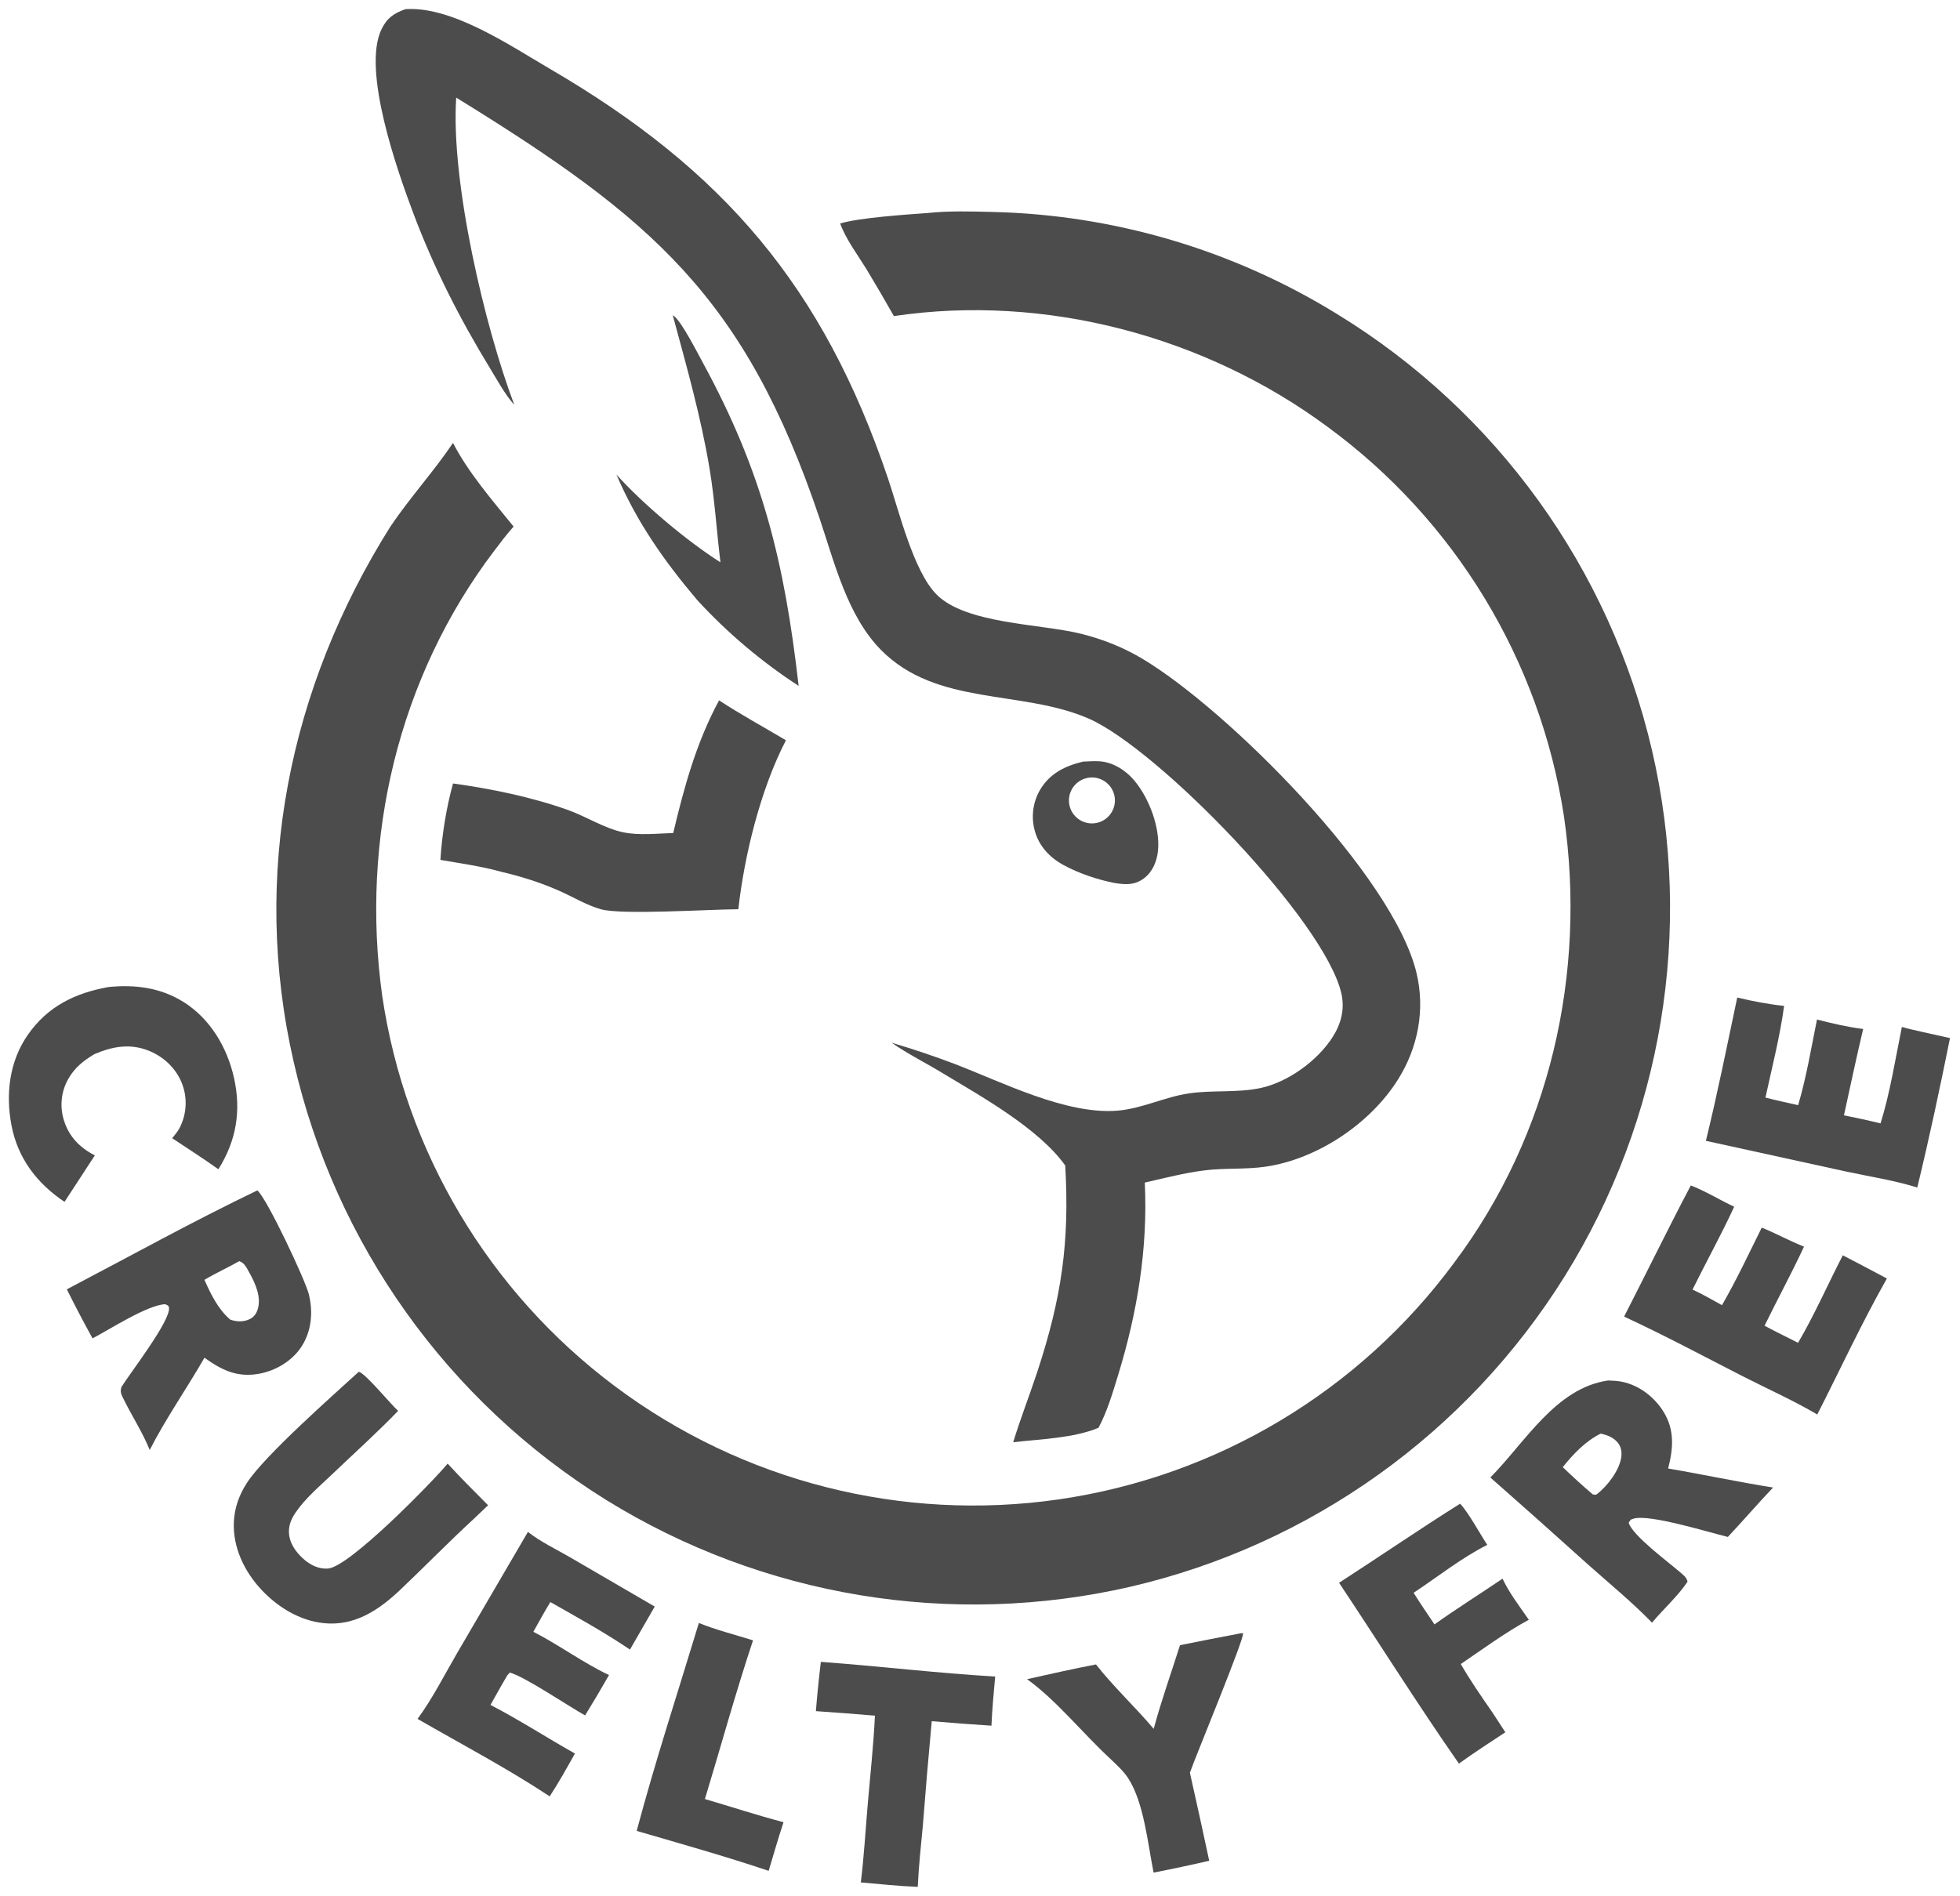 <svg width="123" height="119" viewBox="0 0 123 119" fill="none" xmlns="http://www.w3.org/2000/svg">
<path d="M58.216 13.371C59.536 13.228 60.948 13.271 62.274 13.304C69.924 13.481 77.389 15.692 83.902 19.709C93.904 25.825 101.03 35.703 103.677 47.123C106.288 58.399 104.324 70.249 98.215 80.08C92.072 89.948 82.261 96.97 70.94 99.602C59.678 102.192 47.85 100.23 38.027 94.146C28.091 87.969 21.035 78.077 18.433 66.67C15.738 54.931 18.139 43.168 24.497 33.056C25.724 31.237 27.212 29.608 28.429 27.802C29.383 29.665 30.922 31.433 32.231 33.053C31.796 33.538 31.4 34.068 31.006 34.587C24.977 42.544 22.623 52.653 23.982 62.484C25.421 72.273 30.676 81.095 38.598 87.023C46.57 92.993 56.591 95.546 66.448 94.118C76.376 92.678 85.314 87.323 91.266 79.249C97.277 71.22 99.584 61.084 98.142 51.211C96.633 41.431 91.302 32.65 83.32 26.8C75.64 21.104 65.584 18.43 56.096 19.841C55.535 18.848 54.959 17.863 54.37 16.887C53.807 15.975 53.094 15.034 52.724 14.028C53.934 13.663 56.854 13.471 58.216 13.371Z" fill="#4C4C4C"/>
<path d="M25.444 0.576C28.365 0.372 32.025 2.872 34.513 4.323C45.441 10.698 51.674 18.031 55.731 30.045C56.419 32.081 57.321 35.843 58.767 37.311C60.596 39.167 65.27 39.154 67.784 39.769C69.197 40.115 70.489 40.63 71.735 41.378C77.077 44.589 87.418 54.93 88.892 61.069C89.445 63.369 88.992 65.74 87.749 67.735C86.013 70.521 82.681 72.756 79.427 73.233C78.166 73.418 76.879 73.307 75.614 73.464C74.342 73.621 73.089 73.946 71.842 74.233C72.04 78.388 71.37 82.403 70.153 86.365C69.814 87.469 69.48 88.6 68.938 89.623C67.376 90.281 65.273 90.333 63.583 90.532C64.035 89.05 64.605 87.602 65.09 86.13C66.61 81.512 67.13 78.01 66.849 73.161C65.192 70.832 61.547 68.805 59.119 67.342C58.07 66.702 56.965 66.162 55.957 65.454C57.285 65.846 58.598 66.288 59.893 66.778C62.882 67.923 66.881 69.972 70.109 69.719C71.645 69.599 73.079 68.859 74.607 68.634C76.078 68.417 77.618 68.606 79.073 68.304C80.808 67.945 82.672 66.593 83.624 65.107C84.156 64.275 84.4 63.358 84.181 62.377C83.166 57.816 72.68 47.01 68.317 45.106C64.115 43.272 58.785 44.348 55.283 40.795C53.17 38.652 52.363 35.296 51.423 32.512C46.736 18.625 40.917 13.7 28.629 6.127C28.281 11.411 30.414 20.495 32.277 25.419C31.675 24.74 31.205 23.858 30.732 23.084C28.835 19.977 27.218 16.791 25.936 13.381C24.95 10.76 22.697 4.408 23.942 1.835C24.285 1.124 24.727 0.83 25.444 0.576Z" fill="#4C4C4C"/>
<path d="M45.126 43.963C46.478 44.851 47.929 45.639 49.321 46.468C47.734 49.531 46.716 53.664 46.334 57.074C44.52 57.083 39.019 57.44 37.72 57.079C36.828 56.83 35.962 56.303 35.115 55.926C33.918 55.394 32.705 55.017 31.434 54.718C30.2 54.374 28.898 54.197 27.637 53.976C27.735 52.401 28.01 50.702 28.43 49.179C30.839 49.515 33.343 50.025 35.639 50.843C36.781 51.251 37.919 51.993 39.096 52.242C40.095 52.453 41.232 52.32 42.248 52.29C42.933 49.401 43.705 46.589 45.126 43.963Z" fill="#4C4C4C"/>
<path d="M16.15 74.723C16.739 75.203 19.156 80.339 19.379 81.235C19.656 82.349 19.558 83.542 18.925 84.522C18.335 85.433 17.29 86.054 16.227 86.238C14.864 86.475 13.902 85.994 12.83 85.227C11.721 87.161 10.406 89.036 9.395 91.018C8.959 89.933 8.292 88.906 7.771 87.855C7.619 87.547 7.514 87.385 7.627 87.053C8.163 86.192 10.739 82.866 10.604 82.08C10.577 81.928 10.486 81.931 10.364 81.866C9.236 81.927 6.926 83.424 5.808 84.012C5.248 82.998 4.71 81.971 4.195 80.933C8.164 78.853 12.113 76.66 16.15 74.723ZM15.013 79.165C14.297 79.574 13.533 79.915 12.829 80.338C13.236 81.246 13.679 82.17 14.446 82.833C14.86 82.977 15.286 82.996 15.688 82.794C15.937 82.669 16.085 82.461 16.169 82.199C16.417 81.424 16.021 80.55 15.645 79.883C15.482 79.594 15.341 79.262 15.013 79.165Z" fill="#4C4C4C"/>
<path d="M100.923 86.654C101.208 86.667 101.5 86.677 101.78 86.733C102.87 86.953 103.837 87.703 104.409 88.641C105.105 89.781 105.001 90.95 104.683 92.18C106.883 92.552 109.067 93.028 111.271 93.373C110.305 94.388 109.391 95.454 108.432 96.476C107.231 96.188 103.555 95.041 102.534 95.323C102.32 95.382 102.306 95.406 102.21 95.591C102.457 96.4 104.714 98.064 105.442 98.696C105.646 98.875 105.84 99.005 105.902 99.283C105.295 100.201 104.381 101.002 103.674 101.858C102.419 100.563 100.983 99.392 99.638 98.19C97.612 96.363 95.574 94.548 93.527 92.744C95.711 90.543 97.628 87.122 100.923 86.654ZM100.452 89.99C99.493 90.465 98.735 91.267 98.071 92.095C98.686 92.681 99.303 93.255 99.953 93.804C100.062 93.817 100.129 93.857 100.22 93.787C100.877 93.28 101.662 92.257 101.749 91.42C101.783 91.095 101.722 90.795 101.509 90.541C101.238 90.217 100.852 90.079 100.452 89.99Z" fill="#4C4C4C"/>
<path d="M22.517 86.106C22.943 86.216 24.478 88.104 24.985 88.562C23.667 89.929 22.237 91.212 20.863 92.524C20.074 93.278 19.147 94.056 18.538 94.963C18.297 95.324 18.135 95.681 18.132 96.121C18.126 96.803 18.528 97.389 19.015 97.831C19.449 98.226 20 98.514 20.602 98.457C21.947 98.332 27.067 93.102 28.093 91.872C28.909 92.77 29.779 93.623 30.63 94.488L29.776 95.301C28.196 96.754 26.696 98.296 25.139 99.774C23.881 100.968 22.459 101.969 20.652 101.91C19.011 101.856 17.505 100.965 16.404 99.789C15.337 98.65 14.608 97.136 14.674 95.55C14.712 94.65 15.013 93.823 15.502 93.072C16.611 91.368 20.845 87.634 22.517 86.106Z" fill="#4C4C4C"/>
<path d="M106.106 74.414C107.046 74.772 107.916 75.325 108.83 75.748C108.019 77.503 107.072 79.214 106.214 80.95C106.848 81.237 107.453 81.593 108.062 81.928C108.973 80.352 109.748 78.688 110.56 77.058C111.458 77.425 112.307 77.895 113.211 78.253C112.432 79.93 111.546 81.555 110.734 83.217C111.425 83.59 112.137 83.933 112.837 84.29C113.871 82.53 114.708 80.614 115.645 78.798L116.67 79.332L118.413 80.253C116.843 83.02 115.488 85.953 114.044 88.79C112.547 87.908 110.905 87.177 109.355 86.385C106.892 85.125 104.431 83.805 101.92 82.645C103.325 79.907 104.671 77.137 106.106 74.414Z" fill="#4C4C4C"/>
<path d="M33.13 96.16C33.911 96.779 34.925 97.258 35.789 97.762L41.087 100.847L39.534 103.546C37.932 102.464 36.219 101.517 34.538 100.563C34.163 101.173 33.822 101.806 33.47 102.43C35.09 103.257 36.575 104.368 38.218 105.146C37.733 106 37.233 106.844 36.717 107.679C35.664 107.095 32.959 105.258 31.993 104.988L31.838 105.163C31.473 105.774 31.131 106.4 30.78 107.02C32.583 107.955 34.31 109.074 36.08 110.073C35.57 110.981 35.066 111.888 34.496 112.761C31.846 111.005 28.96 109.489 26.203 107.898C27.134 106.638 27.879 105.154 28.668 103.799L33.13 96.16Z" fill="#4C4C4C"/>
<path d="M109.02 62.617C109.975 62.846 110.986 63.041 111.962 63.142C111.7 65.072 111.205 66.992 110.791 68.895C111.468 69.075 112.159 69.216 112.841 69.374C113.36 67.635 113.663 65.775 114.026 63.997C114.968 64.24 115.958 64.473 116.923 64.591C116.494 66.391 116.115 68.206 115.717 70.013C116.487 70.162 117.253 70.329 118.015 70.514C118.617 68.576 118.947 66.455 119.352 64.464C119.751 64.579 120.16 64.665 120.564 64.76L122.372 65.163C121.742 68.293 121.072 71.44 120.319 74.543C118.864 74.087 117.263 73.846 115.769 73.521L107.053 71.611C107.783 68.633 108.386 65.617 109.02 62.617Z" fill="#4C4C4C"/>
<path d="M6.809 61.957C8.476 61.792 10.075 61.992 11.517 62.896C13.198 63.95 14.261 65.757 14.686 67.665C15.146 69.734 14.829 71.606 13.705 73.396C12.757 72.722 11.775 72.09 10.805 71.447C10.976 71.24 11.152 71.029 11.277 70.79C11.7 69.964 11.767 69.001 11.462 68.124C11.123 67.155 10.359 66.392 9.422 65.991C8.208 65.473 7.084 65.675 5.919 66.172C5.249 66.575 4.707 66.996 4.305 67.691C3.838 68.492 3.732 69.453 4.015 70.335C4.332 71.357 5.021 72.05 5.952 72.525L4.049 75.442C2.318 74.285 1.119 72.713 0.721 70.643C0.344 68.676 0.587 66.617 1.751 64.95C2.999 63.162 4.715 62.335 6.809 61.957Z" fill="#4C4C4C"/>
<path d="M91.628 94.389C92.132 94.905 92.891 96.306 93.334 96.975C91.761 97.758 90.186 99.005 88.711 99.983C89.13 100.655 89.581 101.308 90.021 101.965C91.415 100.971 92.876 100.057 94.293 99.095C94.718 100.004 95.369 100.85 95.941 101.674C94.477 102.468 93.049 103.518 91.672 104.454C92.279 105.505 92.964 106.494 93.654 107.49L94.468 108.736C93.489 109.381 92.505 110.019 91.554 110.703C88.962 106.986 86.546 103.126 84.033 99.354C86.572 97.71 89.069 96 91.628 94.389Z" fill="#4C4C4C"/>
<path d="M77.871 102.523L78.008 102.518C78.108 102.838 74.993 110.332 74.672 111.277C75.086 113.116 75.491 114.958 75.884 116.802C74.725 117.071 73.562 117.319 72.394 117.546C72.029 115.737 71.791 113.163 70.804 111.629C70.496 111.152 70.04 110.755 69.635 110.362C67.966 108.816 66.262 106.697 64.453 105.405C65.895 105.082 67.325 104.758 68.778 104.479C69.885 105.887 71.238 107.149 72.401 108.521C72.874 106.761 73.501 105.01 74.052 103.27C75.323 103.014 76.596 102.765 77.871 102.523Z" fill="#4C4C4C"/>
<path d="M42.219 19.789C42.243 19.803 42.268 19.815 42.29 19.832C42.788 20.216 43.743 22.099 44.107 22.767C47.865 29.66 49.23 35.308 50.119 43.054C47.784 41.534 45.648 39.727 43.762 37.676C41.684 35.221 39.953 32.761 38.685 29.789C40.337 31.63 43.122 33.977 45.211 35.296C44.972 33.333 44.854 31.369 44.528 29.413C43.985 26.155 43.081 22.973 42.219 19.789Z" fill="#4C4C4C"/>
<path d="M51.513 104.318C55.162 104.584 58.801 105.026 62.453 105.24C62.357 106.267 62.264 107.292 62.219 108.324C60.969 108.243 59.72 108.149 58.472 108.042C58.269 110.219 58.083 112.398 57.915 114.578C57.794 115.863 57.653 117.151 57.594 118.441C56.402 118.396 55.209 118.266 54.021 118.162C54.222 116.531 54.315 114.878 54.456 113.24C54.615 111.395 54.818 109.545 54.907 107.695C53.673 107.59 52.437 107.495 51.201 107.411C51.284 106.378 51.388 105.347 51.513 104.318Z" fill="#4C4C4C"/>
<path d="M43.858 101.877C44.942 102.318 46.139 102.614 47.257 102.967C46.163 106.251 45.242 109.615 44.237 112.929C45.883 113.409 47.512 113.949 49.171 114.383C48.833 115.39 48.545 116.419 48.238 117.436C45.507 116.518 42.72 115.735 39.955 114.928C41.122 110.549 42.544 106.215 43.858 101.877Z" fill="#4C4C4C"/>
<path d="M69.039 47.791C69.88 47.858 70.668 48.373 71.196 49.008C72.118 50.114 72.821 51.967 72.668 53.417C72.598 54.077 72.335 54.721 71.793 55.131C71.204 55.575 70.644 55.535 69.96 55.43C68.893 55.226 67.713 54.826 66.755 54.309C65.894 53.843 65.202 53.122 64.94 52.158C64.695 51.284 64.817 50.347 65.277 49.565C65.895 48.536 66.844 48.079 67.963 47.808C68.317 47.791 68.685 47.763 69.039 47.791ZM69.935 49.942C69.771 49.179 69.029 48.684 68.261 48.826C67.745 48.922 67.32 49.291 67.154 49.789C66.988 50.287 67.106 50.837 67.462 51.223C67.818 51.609 68.355 51.771 68.865 51.647C69.624 51.461 70.098 50.706 69.935 49.942Z" fill="#4C4C4C"/>
</svg>
